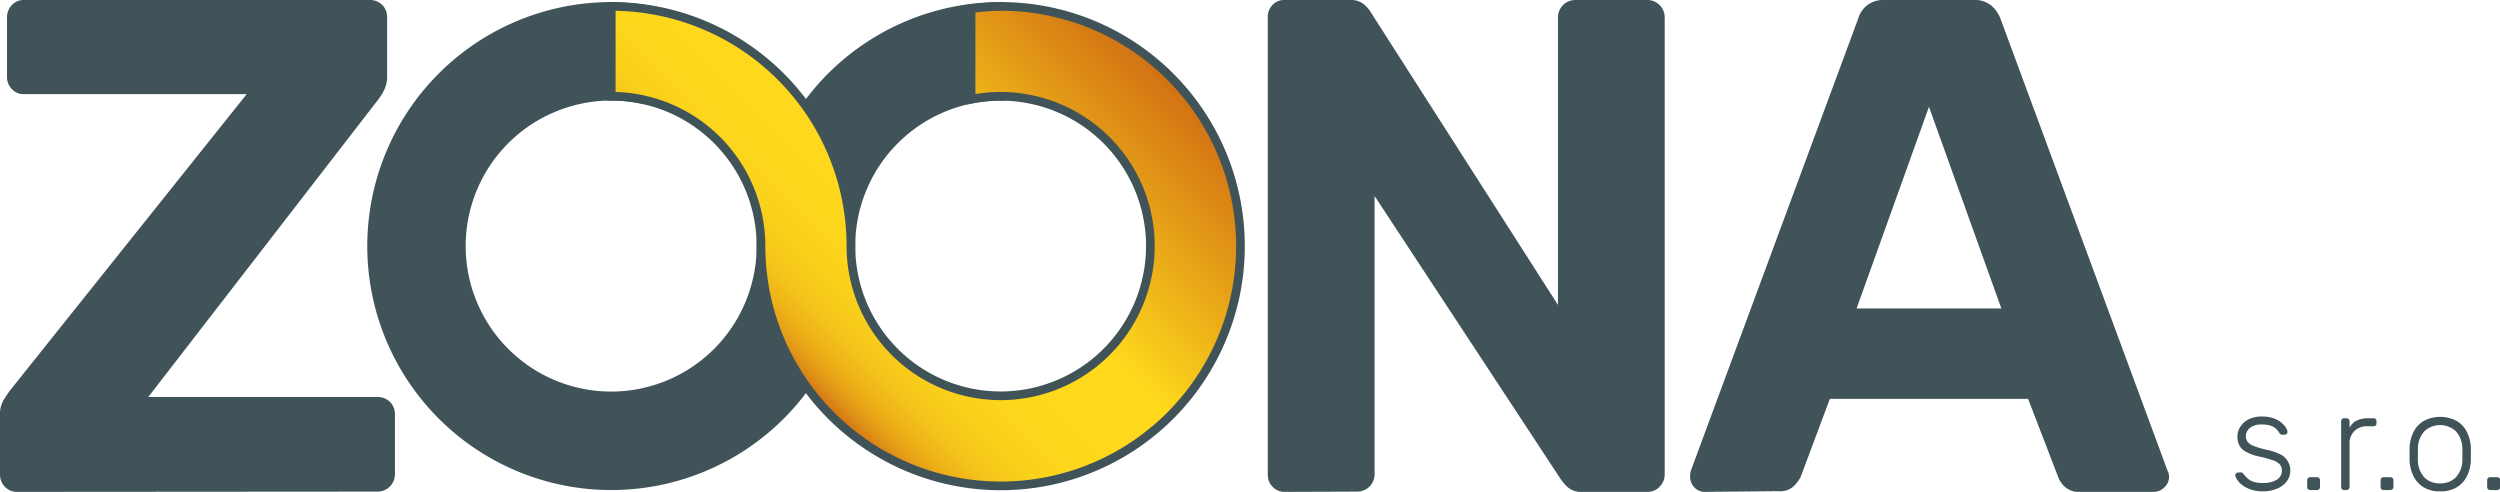 <svg xmlns="http://www.w3.org/2000/svg" xmlns:xlink="http://www.w3.org/1999/xlink" viewBox="0 0 288.34 56.73"><defs><style>.cls-1,.cls-3{fill:#405359;}.cls-1,.cls-2{stroke:#405359;stroke-miterlimit:10;}.cls-2{fill:url(#Nepojmenovaný_přechod_44);}</style><linearGradient id="Nepojmenovaný_přechod_44" x1="87.5" y1="39.56" x2="126.6" y2="0.47" gradientUnits="userSpaceOnUse"><stop offset="0" stop-color="#d17013"/><stop offset="0.02" stop-color="#d98315"/><stop offset="0.05" stop-color="#e59e17"/><stop offset="0.09" stop-color="#eeb419"/><stop offset="0.14" stop-color="#f5c51a"/><stop offset="0.2" stop-color="#fad01b"/><stop offset="0.28" stop-color="#fdd71c"/><stop offset="0.5" stop-color="#fed91c"/><stop offset="1" stop-color="#d17013"/></linearGradient></defs><title>Datový zdroj 3</title><g id="Vrstva_2" data-name="Vrstva 2"><g id="Vrstva_1-2" data-name="Vrstva 1"><path class="cls-1" d="M70.5.74A28,28,0,0,1,74,1V11.45a17,17,0,0,0-3.45-.35A17.28,17.28,0,1,0,87.77,28.38,27.64,27.64,0,0,1,115.42.74V11.1A17.28,17.28,0,0,0,98.14,28.38,27.64,27.64,0,1,1,70.5.74Z"/><path class="cls-2" d="M115.42.74A28.19,28.19,0,0,0,112,1V11.45A17.27,17.27,0,1,1,98.14,28.38,27.63,27.63,0,0,0,70.5.74V11.1A17.28,17.28,0,0,1,87.77,28.38,27.65,27.65,0,1,0,115.42.74Z"/><path class="cls-3" d="M2,56.73a1.87,1.87,0,0,1-1.46-.61A2,2,0,0,1,0,54.7V47.9A3.27,3.27,0,0,1,.49,46c.32-.48.56-.84.73-1.05L28.45,10.86H2.76a1.85,1.85,0,0,1-1.38-.57A2,2,0,0,1,.81,8.83V2A2,2,0,0,1,1.38.57,1.85,1.85,0,0,1,2.76,0H42.63a2,2,0,0,1,1.46.57A2,2,0,0,1,44.65,2V8.75a3.6,3.6,0,0,1-.32,1.58,5.8,5.8,0,0,1-.73,1.18L17.1,45.79H43.52a2,2,0,0,1,1.46.57,1.94,1.94,0,0,1,.57,1.45V54.7a2,2,0,0,1-2,2Z"/><path class="cls-3" d="M261,56.67a4,4,0,0,1-1.42-.22,3.34,3.34,0,0,1-1-.53,2.63,2.63,0,0,1-.57-.61,1.36,1.36,0,0,1-.2-.47.27.27,0,0,1,.12-.26.4.4,0,0,1,.23-.09h.24a.31.31,0,0,1,.17,0,.54.54,0,0,1,.18.17,4.62,4.62,0,0,0,.48.52,2.08,2.08,0,0,0,.69.39,3.54,3.54,0,0,0,1.06.14,3.13,3.13,0,0,0,1.58-.36,1.2,1.2,0,0,0,.62-1.09,1,1,0,0,0-.25-.71,2,2,0,0,0-.83-.48,14.94,14.94,0,0,0-1.6-.43,5.35,5.35,0,0,1-1.53-.57,1.79,1.79,0,0,1-.73-.78,2.43,2.43,0,0,1-.19-.94,2.11,2.11,0,0,1,.32-1.09,2.39,2.39,0,0,1,.95-.88,3.27,3.27,0,0,1,1.58-.34,3.71,3.71,0,0,1,1.33.21,2.75,2.75,0,0,1,.9.5,2.27,2.27,0,0,1,.52.58,1.19,1.19,0,0,1,.18.46.27.27,0,0,1-.09.25.37.37,0,0,1-.26.1h-.24a.32.32,0,0,1-.2-.06.36.36,0,0,1-.15-.15,2.12,2.12,0,0,0-.38-.47,1.6,1.6,0,0,0-.6-.36,3,3,0,0,0-1-.14,2.14,2.14,0,0,0-1.41.39,1.25,1.25,0,0,0-.47,1,1,1,0,0,0,.2.61,1.67,1.67,0,0,0,.71.48,11.68,11.68,0,0,0,1.53.45,6.11,6.11,0,0,1,1.61.55,2.09,2.09,0,0,1,.72,3,2.51,2.51,0,0,1-1.06.87A4.18,4.18,0,0,1,261,56.67Z"/><path class="cls-3" d="M266.45,56.52a.34.34,0,0,1-.25-.1.32.32,0,0,1-.1-.25V55.4a.35.35,0,0,1,.1-.26.3.3,0,0,1,.25-.1h.76a.36.36,0,0,1,.27.1.35.35,0,0,1,.1.26v.77a.32.32,0,0,1-.1.25.41.41,0,0,1-.27.1Z"/><path class="cls-3" d="M270.37,56.52a.36.36,0,0,1-.26-.1.35.35,0,0,1-.09-.25V48.6a.39.39,0,0,1,.09-.26.33.33,0,0,1,.26-.1h.25a.34.34,0,0,1,.26.1.36.36,0,0,1,.11.26v.74a1.78,1.78,0,0,1,.82-.83,3,3,0,0,1,1.34-.27h.59a.31.31,0,0,1,.35.35v.22a.31.31,0,0,1-.35.35h-.68a2.08,2.08,0,0,0-1.52.56,2,2,0,0,0-.55,1.51v4.94a.33.33,0,0,1-.11.25.38.38,0,0,1-.26.1Z"/><path class="cls-3" d="M274.92,56.52a.38.38,0,0,1-.26-.1.35.35,0,0,1-.09-.25V55.4a.39.39,0,0,1,.09-.26.34.34,0,0,1,.26-.1h.76a.36.36,0,0,1,.27.1.35.35,0,0,1,.1.26v.77a.32.32,0,0,1-.1.25.41.41,0,0,1-.27.1Z"/><path class="cls-3" d="M281.45,56.67a3.55,3.55,0,0,1-1.92-.47,3.11,3.11,0,0,1-1.18-1.31,4.45,4.45,0,0,1-.44-1.84c0-.16,0-.39,0-.67s0-.51,0-.67a4.47,4.47,0,0,1,.44-1.86,3.12,3.12,0,0,1,1.18-1.29,4.06,4.06,0,0,1,3.83,0,3.12,3.12,0,0,1,1.18,1.29,4.47,4.47,0,0,1,.44,1.86c0,.16,0,.38,0,.67s0,.51,0,.67a4.45,4.45,0,0,1-.44,1.84,3.11,3.11,0,0,1-1.18,1.31A3.54,3.54,0,0,1,281.45,56.67Zm0-.92a2.45,2.45,0,0,0,1.81-.71A3,3,0,0,0,284,53c0-.16,0-.36,0-.59s0-.43,0-.59a3,3,0,0,0-.75-2.08,2.67,2.67,0,0,0-3.63,0,3,3,0,0,0-.75,2.08c0,.16,0,.35,0,.59s0,.43,0,.59a3,3,0,0,0,.75,2.07A2.46,2.46,0,0,0,281.45,55.75Z"/><path class="cls-3" d="M287.21,56.52a.38.38,0,0,1-.26-.1.35.35,0,0,1-.09-.25V55.4a.39.39,0,0,1,.09-.26.34.34,0,0,1,.26-.1H288a.36.36,0,0,1,.27.1.35.35,0,0,1,.1.26v.77a.32.32,0,0,1-.1.25.41.41,0,0,1-.27.1Z"/><path class="cls-3" d="M148.17,56.73a1.85,1.85,0,0,1-1.38-.57,2,2,0,0,1-.57-1.46V2a2,2,0,0,1,.57-1.46A1.85,1.85,0,0,1,148.17,0h7.45a2.41,2.41,0,0,1,1.78.57,4,4,0,0,1,.73.89l21.56,33.71V2a2,2,0,0,1,2-2H190a2,2,0,0,1,2,2V54.7a2,2,0,0,1-.57,1.42,1.89,1.89,0,0,1-1.46.61h-7.45a2.34,2.34,0,0,1-1.79-.61,7.67,7.67,0,0,1-.72-.85L158.54,22.61V54.7a2,2,0,0,1-2,2Z"/><path class="cls-3" d="M196.63,56.73a1.6,1.6,0,0,1-1.22-.53,1.69,1.69,0,0,1-.48-1.17,2.72,2.72,0,0,1,.08-.73L214.3,2.19a3.05,3.05,0,0,1,1-1.54,2.94,2.94,0,0,1,2-.65h10.38a2.94,2.94,0,0,1,2,.65,3.71,3.71,0,0,1,1.06,1.54L250,54.3a1.57,1.57,0,0,1,.17.73,1.63,1.63,0,0,1-.53,1.17,1.72,1.72,0,0,1-1.26.53h-8.51a2.31,2.31,0,0,1-1.7-.57,2.82,2.82,0,0,1-.73-1L233.91,46H211.05l-3.4,9.08a4.56,4.56,0,0,1-.77,1,2.28,2.28,0,0,1-1.74.57Zm17.5-21.15h16.7l-8.35-23.26Z"/></g></g></svg>